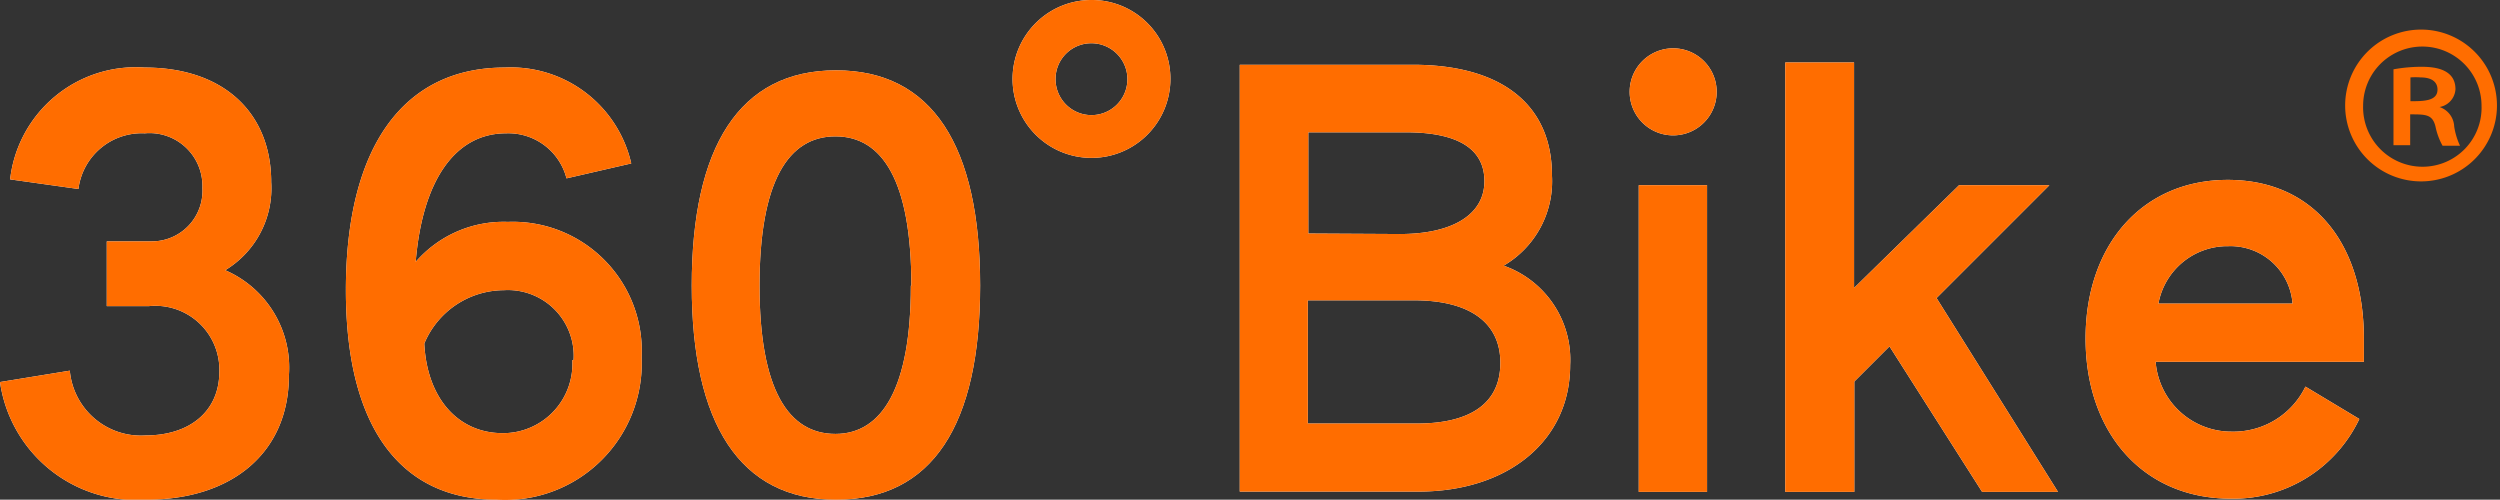 <?xml version="1.0" encoding="utf-8"?>
<!-- Generator: Adobe Illustrator 24.0.3, SVG Export Plug-In . SVG Version: 6.00 Build 0)  -->
<svg version="1.1" id="レイヤー_1" xmlns="http://www.w3.org/2000/svg" xmlns:xlink="http://www.w3.org/1999/xlink" x="0px"
	 y="0px" viewBox="0 0 98.81 19.75" style="enable-background:new 0 0 98.81 19.75;" xml:space="preserve">
<rect x="0" y="0" width="98.81" height="19.75" fill="#333333" stroke="none"/>
<style type="text/css">
	.st0{enable-background:new    ;}
	.st1{fill:#FF6D00;}
    .cls-1{isolation:isolate;}.cls-2{fill:#fff;}.cls-3{fill:#ff6d00;}
</style>
<title>logo</title>
<g id="レイヤー_2" data-name="レイヤー 2"><g id="レイヤー_1-2" data-name="レイヤー 1"><g id="Bike_VR" data-name="Bike VR" class="cls-1"><g class="cls-1"><path class="cls-2" d="M0,15.1l2.76-.45a2.82,2.82,0,0,0,3,2.56c1.7,0,2.91-.92,2.91-2.53A2.53,2.53,0,0,0,5.88,12.1H4.22V9.54H6A2,2,0,0,0,8,7.43,2.09,2.09,0,0,0,5.72,5.27,2.52,2.52,0,0,0,3.1,7.47L.4,7.09A5,5,0,0,1,5.72,2.67c3.12,0,5,1.79,5,4.53a3.78,3.78,0,0,1-1.82,3.48,4.19,4.19,0,0,1,2.52,4.15c0,3.08-2.27,4.92-5.64,4.92A5.44,5.44,0,0,1,0,15.1Z"/><path class="cls-2" d="M13.67,11.47c0-5.66,2.27-8.8,6.28-8.8a4.88,4.88,0,0,1,5,3.79l-2.56.59A2.37,2.37,0,0,0,20,5.27c-2,0-3.3,1.84-3.57,5.08a4.6,4.6,0,0,1,3.64-1.58,5.1,5.1,0,0,1,5.29,5.35,5.4,5.4,0,0,1-5.72,5.63C15.85,19.75,13.67,16.92,13.67,11.47Zm9,2.76a2.6,2.6,0,0,0-2.76-2.76,3.42,3.42,0,0,0-3.14,2.11c.11,2.18,1.35,3.54,3.1,3.54A2.74,2.74,0,0,0,22.62,14.23Z"/><path class="cls-2" d="M27.34,11.29c0-5.48,1.88-8.51,5.7-8.51s5.7,3,5.7,8.51-1.89,8.46-5.7,8.46S27.34,16.72,27.34,11.29Zm8.68,0c0-4.13-1.14-5.9-3-5.9s-3,1.77-3,5.9,1.15,5.86,3,5.86S36,15.31,36,11.29Z"/><path class="cls-2" d="M46.26,3.1A3.12,3.12,0,1,1,43.14,0,3.11,3.11,0,0,1,46.26,3.1Zm-4.54,0a1.42,1.42,0,1,0,1.42-1.39A1.41,1.41,0,0,0,41.72,3.1Z"/><path class="cls-2" d="M49,2.56h6.84c3.5,0,5.5,1.57,5.5,4.37a3.86,3.86,0,0,1-1.91,3.57,3.94,3.94,0,0,1,2.63,3.93c0,3-2.47,5-6,5H49Zm6.33,6.69c2.08,0,3.34-.77,3.34-2.09s-1.12-1.93-3.1-1.93H51.71v4ZM56,16.74c2.13,0,3.3-.81,3.3-2.4s-1.21-2.47-3.41-2.47h-4.2v4.87Z"/><path class="cls-2" d="M64.41,3.63a1.72,1.72,0,0,1,3.44,0,1.72,1.72,0,0,1-3.44,0Zm.36,3.69h2.7V19.44h-2.7Z"/><path class="cls-2" d="M70.56,2.47h2.72v8.91l4.15-4.06H81l-4.46,4.46,4.8,7.66h-3l-3.66-5.75-1.39,1.39v4.36H70.56Z"/><path class="cls-2" d="M82.43,13.38c0-3.71,2.25-6.27,5.62-6.27s5.38,2.49,5.38,6.27v.92H85.2a3,3,0,0,0,3,2.76,3.16,3.16,0,0,0,2.92-1.78l2.13,1.28a5.51,5.51,0,0,1-5.07,3.15C84.68,19.71,82.43,17.08,82.43,13.38ZM90.61,12a2.46,2.46,0,0,0-2.54-2.27A2.77,2.77,0,0,0,85.31,12Z"/></g><path class="cls-3" d="M0,15.1l2.76-.45a2.82,2.82,0,0,0,3,2.56c1.7,0,2.91-.92,2.91-2.53A2.53,2.53,0,0,0,5.88,12.1H4.22V9.54H6A2,2,0,0,0,8,7.43,2.09,2.09,0,0,0,5.72,5.27,2.52,2.52,0,0,0,3.1,7.47L.4,7.09A5,5,0,0,1,5.72,2.67c3.12,0,5,1.79,5,4.53a3.78,3.78,0,0,1-1.82,3.48,4.19,4.19,0,0,1,2.52,4.15c0,3.08-2.27,4.92-5.64,4.92A5.44,5.44,0,0,1,0,15.1Z"/><path class="cls-3" d="M13.67,11.47c0-5.66,2.27-8.8,6.28-8.8a4.88,4.88,0,0,1,5,3.79l-2.56.59A2.37,2.37,0,0,0,20,5.27c-2,0-3.3,1.84-3.57,5.08a4.6,4.6,0,0,1,3.64-1.58,5.1,5.1,0,0,1,5.29,5.35,5.4,5.4,0,0,1-5.72,5.63C15.85,19.75,13.67,16.92,13.67,11.47Zm9,2.76a2.6,2.6,0,0,0-2.76-2.76,3.42,3.42,0,0,0-3.14,2.11c.11,2.18,1.35,3.54,3.1,3.54A2.74,2.74,0,0,0,22.62,14.23Z"/><path class="cls-3" d="M27.34,11.29c0-5.48,1.88-8.51,5.7-8.51s5.7,3,5.7,8.51-1.89,8.46-5.7,8.46S27.34,16.72,27.34,11.29Zm8.68,0c0-4.13-1.14-5.9-3-5.9s-3,1.77-3,5.9,1.15,5.86,3,5.86S36,15.31,36,11.29Z"/><path class="cls-3" d="M46.26,3.1A3.12,3.12,0,1,1,43.14,0,3.11,3.11,0,0,1,46.26,3.1Zm-4.54,0a1.42,1.42,0,1,0,1.42-1.39A1.41,1.41,0,0,0,41.72,3.1Z"/><path class="cls-3" d="M49,2.56h6.84c3.5,0,5.5,1.57,5.5,4.37a3.86,3.86,0,0,1-1.91,3.57,3.94,3.94,0,0,1,2.63,3.93c0,3-2.47,5-6,5H49Zm6.33,6.69c2.08,0,3.34-.77,3.34-2.09s-1.12-1.93-3.1-1.93H51.71v4ZM56,16.74c2.13,0,3.3-.81,3.3-2.4s-1.21-2.47-3.41-2.47h-4.2v4.87Z"/><path class="cls-3" d="M64.41,3.63a1.72,1.72,0,0,1,3.44,0,1.72,1.72,0,0,1-3.44,0Zm.36,3.69h2.7V19.44h-2.7Z"/><path class="cls-3" d="M70.56,2.47h2.72v8.91l4.15-4.06H81l-4.46,4.46,4.8,7.66h-3l-3.66-5.75-1.39,1.39v4.36H70.56Z"/><path class="cls-3" d="M82.43,13.38c0-3.71,2.25-6.27,5.62-6.27s5.38,2.49,5.38,6.27v.92H85.2a3,3,0,0,0,3,2.76,3.16,3.16,0,0,0,2.92-1.78l2.13,1.28a5.51,5.51,0,0,1-5.07,3.15C84.68,19.71,82.43,17.08,82.43,13.38ZM90.61,12a2.46,2.46,0,0,0-2.54-2.27A2.77,2.77,0,0,0,85.31,12Z"/></g><path class="cls-3" d="M95.75,1.17a3,3,0,1,1-3.06,3A3,3,0,0,1,95.75,1.17Zm0,5.42a2.33,2.33,0,0,0,2.33-2.41,2.34,2.34,0,1,0-4.68,0A2.35,2.35,0,0,0,95.75,6.59ZM94.6,5.74v-3a6.14,6.14,0,0,1,1.12-.1c.54,0,1.33.1,1.33.89a.76.76,0,0,1-.63.7v0A.85.85,0,0,1,97,5a2.73,2.73,0,0,0,.23.76h-.69A2.65,2.65,0,0,1,96.26,5c-.12-.48-.38-.48-1-.48V5.74ZM95.27,4c.51,0,1.07,0,1.07-.46,0-.28-.2-.48-.67-.48a2.57,2.57,0,0,0-.4,0Z"/></g></g>
</svg>

